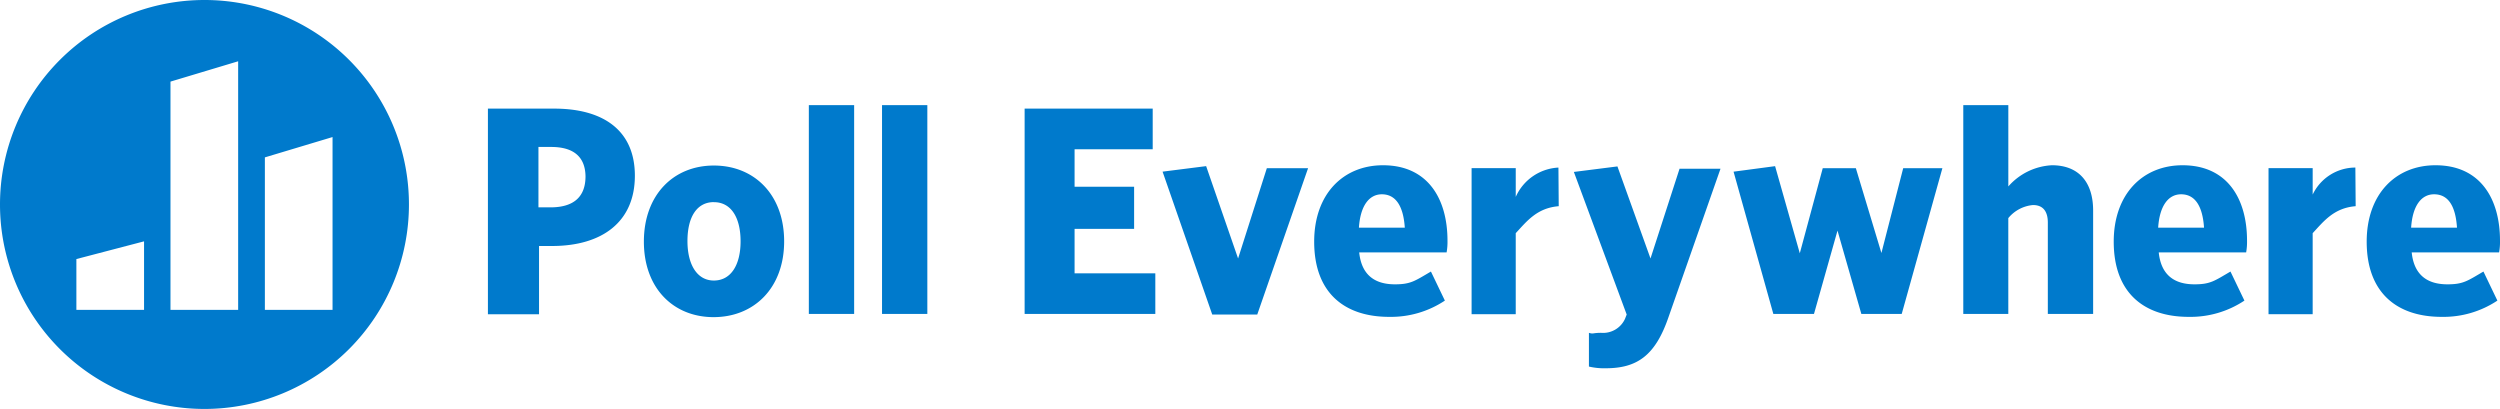 <svg xmlns="http://www.w3.org/2000/svg" width="293.437" height="47.997"><defs><style>path{fill:#007acc}</style></defs><path d="M24 0a24 24 0 1 0 24 24A23.99 23.99 0 0 0 24 0m-7.126 36.373H8.965v-5.966l7.943-2.079v8.045zm11.079 0H20.01V9.579l7.943-2.386zm11.079 0h-7.943v-17.9l7.943-2.386z" class="cls-1"/><path d="M64.803 28.873h-1.534v8.011h-6V12.749h7.772c5.863 0 9.477 2.625 9.477 7.875 0 5.454-3.886 8.249-9.715 8.249M64.7 17.249h-1.5v7.09h1.4c2.659 0 4.125-1.159 4.125-3.648-.036-2.283-1.4-3.442-4.025-3.442M83.756 37.224c-4.7 0-8.181-3.375-8.181-8.863s3.477-8.931 8.215-8.931 8.249 3.409 8.249 8.9-3.544 8.894-8.283 8.894m.034-13.5c-2.011 0-3.1 1.773-3.1 4.568 0 2.761 1.125 4.636 3.1 4.636 2.011 0 3.136-1.841 3.136-4.6s-1.09-4.598-3.136-4.598zM120.265 36.849v-24.1h15.033v4.772h-9.17v4.4h6.988v4.943h-6.988v5.216h9.477v4.769zM147.57 36.918h-5.284l-5.829-16.771 5.113-.648 3.75 10.84 3.375-10.6h4.841zM169.796 29.623h-10.26c.273 2.693 1.875 3.75 4.193 3.75 1.875 0 2.352-.409 4.227-1.5l1.636 3.409a11.42 11.42 0 0 1-6.545 1.909c-5.147 0-8.795-2.727-8.795-8.829 0-5.591 3.409-8.965 8.079-8.965 5.25 0 7.568 3.92 7.568 8.863a7 7 0 0 1-.103 1.363m-7.6-6.818c-1.466 0-2.523 1.3-2.693 3.92h5.386c-.172-2.591-1.092-3.92-2.694-3.92zM177.909 27.369v9.511h-5.181V19.737h5.182v3.375a5.8 5.8 0 0 1 5.011-3.443l.034 4.534c-2.557.204-3.75 1.772-5.046 3.166M195.84 37.225c-1.534 4.466-3.648 6-7.363 6a7.8 7.8 0 0 1-1.977-.2v-3.959c.545.17.409 0 1.432 0a2.83 2.83 0 0 0 2.8-1.636l.2-.511-6.2-16.738 5.113-.648 3.882 10.806 3.409-10.533h4.807zM223.213 36.85h-4.737l-2.8-9.783-2.761 9.783h-4.769l-4.67-16.7 4.875-.648 2.9 10.227 2.693-9.988h3.886l3 9.954 2.557-9.954h4.6zM263.642 29.623h-10.26c.273 2.693 1.875 3.75 4.193 3.75 1.875 0 2.352-.409 4.227-1.5l1.636 3.409a11.42 11.42 0 0 1-6.545 1.909c-5.147 0-8.795-2.727-8.795-8.829 0-5.591 3.409-8.965 8.079-8.965 5.25 0 7.568 3.92 7.568 8.863a7 7 0 0 1-.103 1.363m-7.636-6.818c-1.466 0-2.522 1.3-2.693 3.92h5.385c-.169-2.591-1.089-3.92-2.692-3.92M271.449 27.369v9.511h-5.181V19.737h5.182v3.1a5.56 5.56 0 0 1 5.011-3.17l.034 4.534c-2.557.206-3.75 1.774-5.046 3.168M293.334 29.623h-10.26c.273 2.693 1.875 3.75 4.193 3.75 1.875 0 2.352-.409 4.227-1.5l1.636 3.409a11.42 11.42 0 0 1-6.545 1.909c-5.147 0-8.795-2.727-8.795-8.829 0-5.591 3.409-8.965 8.079-8.965 5.25 0 7.568 3.92 7.568 8.863a7 7 0 0 1-.103 1.363m-7.636-6.818c-1.466 0-2.523 1.3-2.693 3.92h5.385c-.169-2.591-1.055-3.92-2.691-3.92zM103.528 12.34h5.318v24.51h-5.318zM94.937 12.34h5.318v24.51h-5.318zM230.44 12.34v24.51h5.284V25.601a4.23 4.23 0 0 1 2.9-1.534c1.261 0 1.739.852 1.739 2.045V36.85h5.318V24.714c0-3.307-1.67-5.318-4.841-5.318a7.29 7.29 0 0 0-5.113 2.488V12.34z"/></svg>
